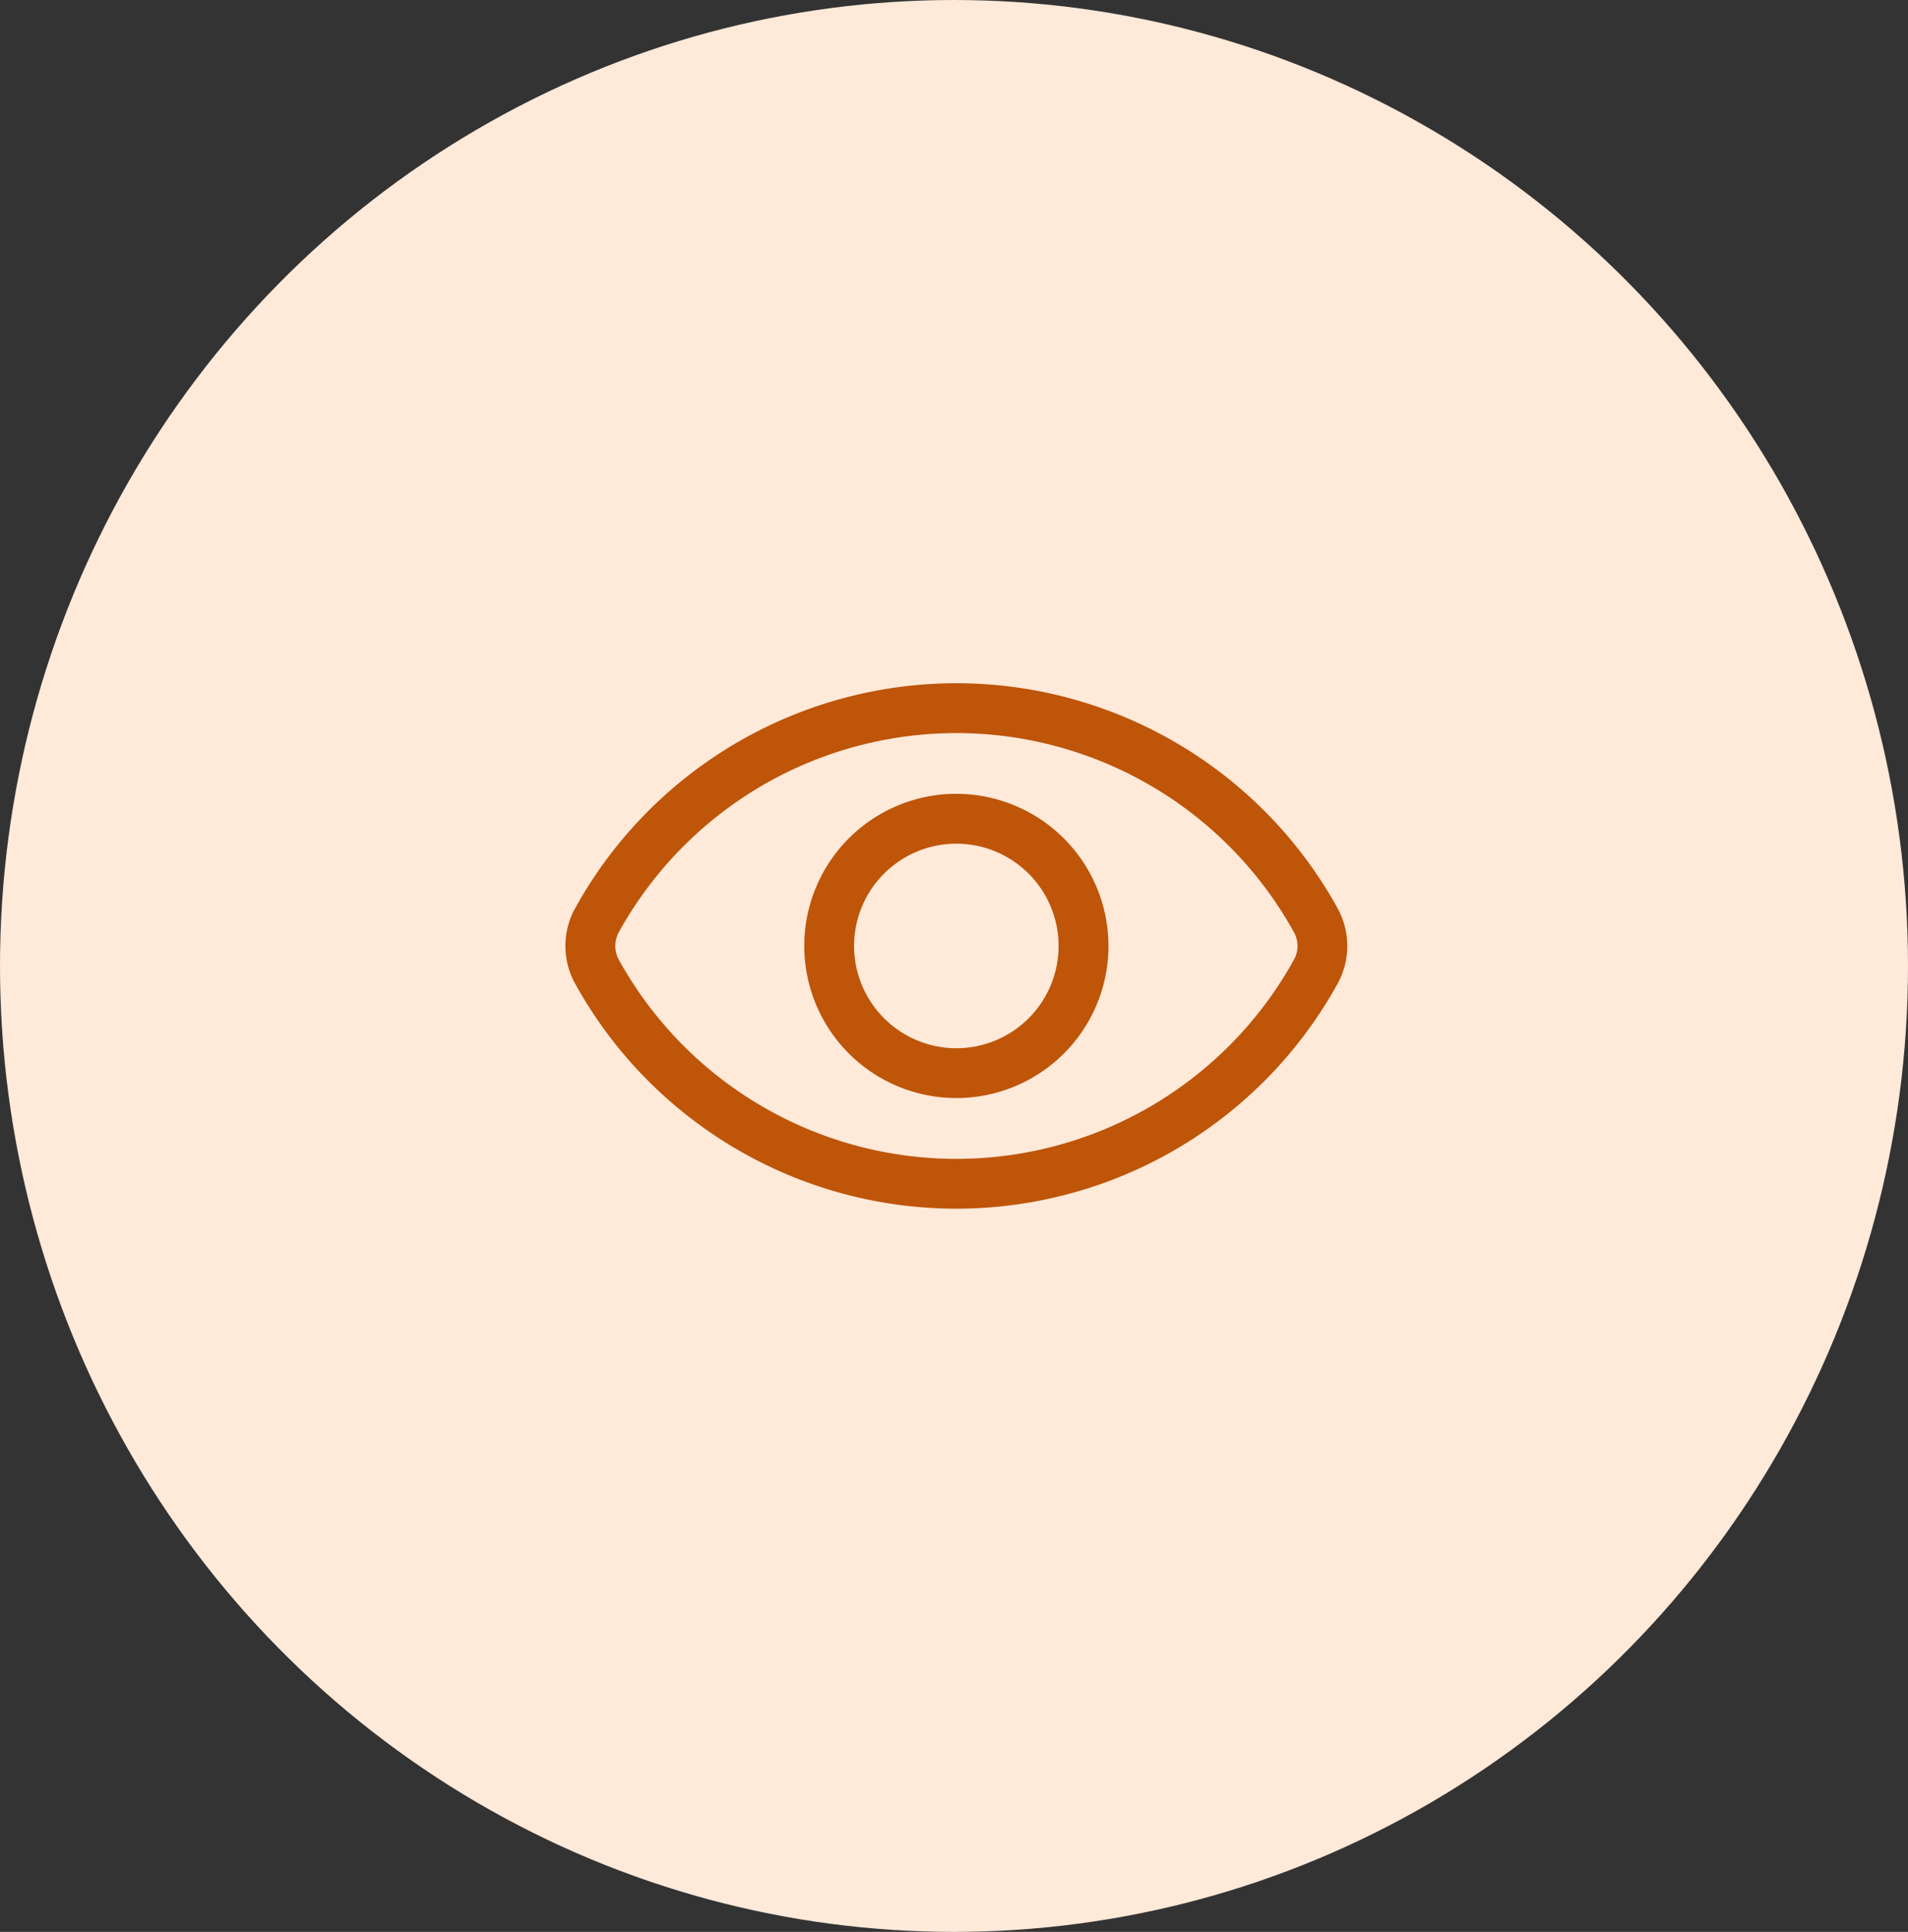<?xml version="1.0" encoding="UTF-8"?>
<svg xmlns="http://www.w3.org/2000/svg" width="81" height="82" viewBox="0 0 81 82">
  <rect x="0" y="0" width="81" height="82" fill="#333333" stroke="none"/>
  <g id="Group_1072" data-name="Group 1072" transform="translate(-1297 -1680)">
    <ellipse id="Ellipse_11271" data-name="Ellipse 11271" cx="40.5" cy="41" rx="40.5" ry="41" transform="translate(1297 1680)" fill="#ffe9d9"></ellipse>
    <path id="visible" d="M49.8,108.456a16.374,16.374,0,0,1-28.625,0,1.22,1.22,0,0,1,0-1.232,16.375,16.375,0,0,1,28.625,0,1.2,1.2,0,0,1,0,1.232Zm1.847-2.262a18.489,18.489,0,0,0-32.319,0,3.311,3.311,0,0,0,0,3.291,18.488,18.488,0,0,0,32.319,0A3.311,3.311,0,0,0,51.644,106.194Zm-16.158,5.987a4.341,4.341,0,1,0-4.344-4.341A4.346,4.346,0,0,0,35.486,112.181Zm0-10.8a6.457,6.457,0,1,0,6.456,6.457A6.465,6.465,0,0,0,35.486,101.382Z" transform="translate(1302.113 1612.312)" fill="#be5509" fill-rule="evenodd"></path>
  </g>
</svg>
